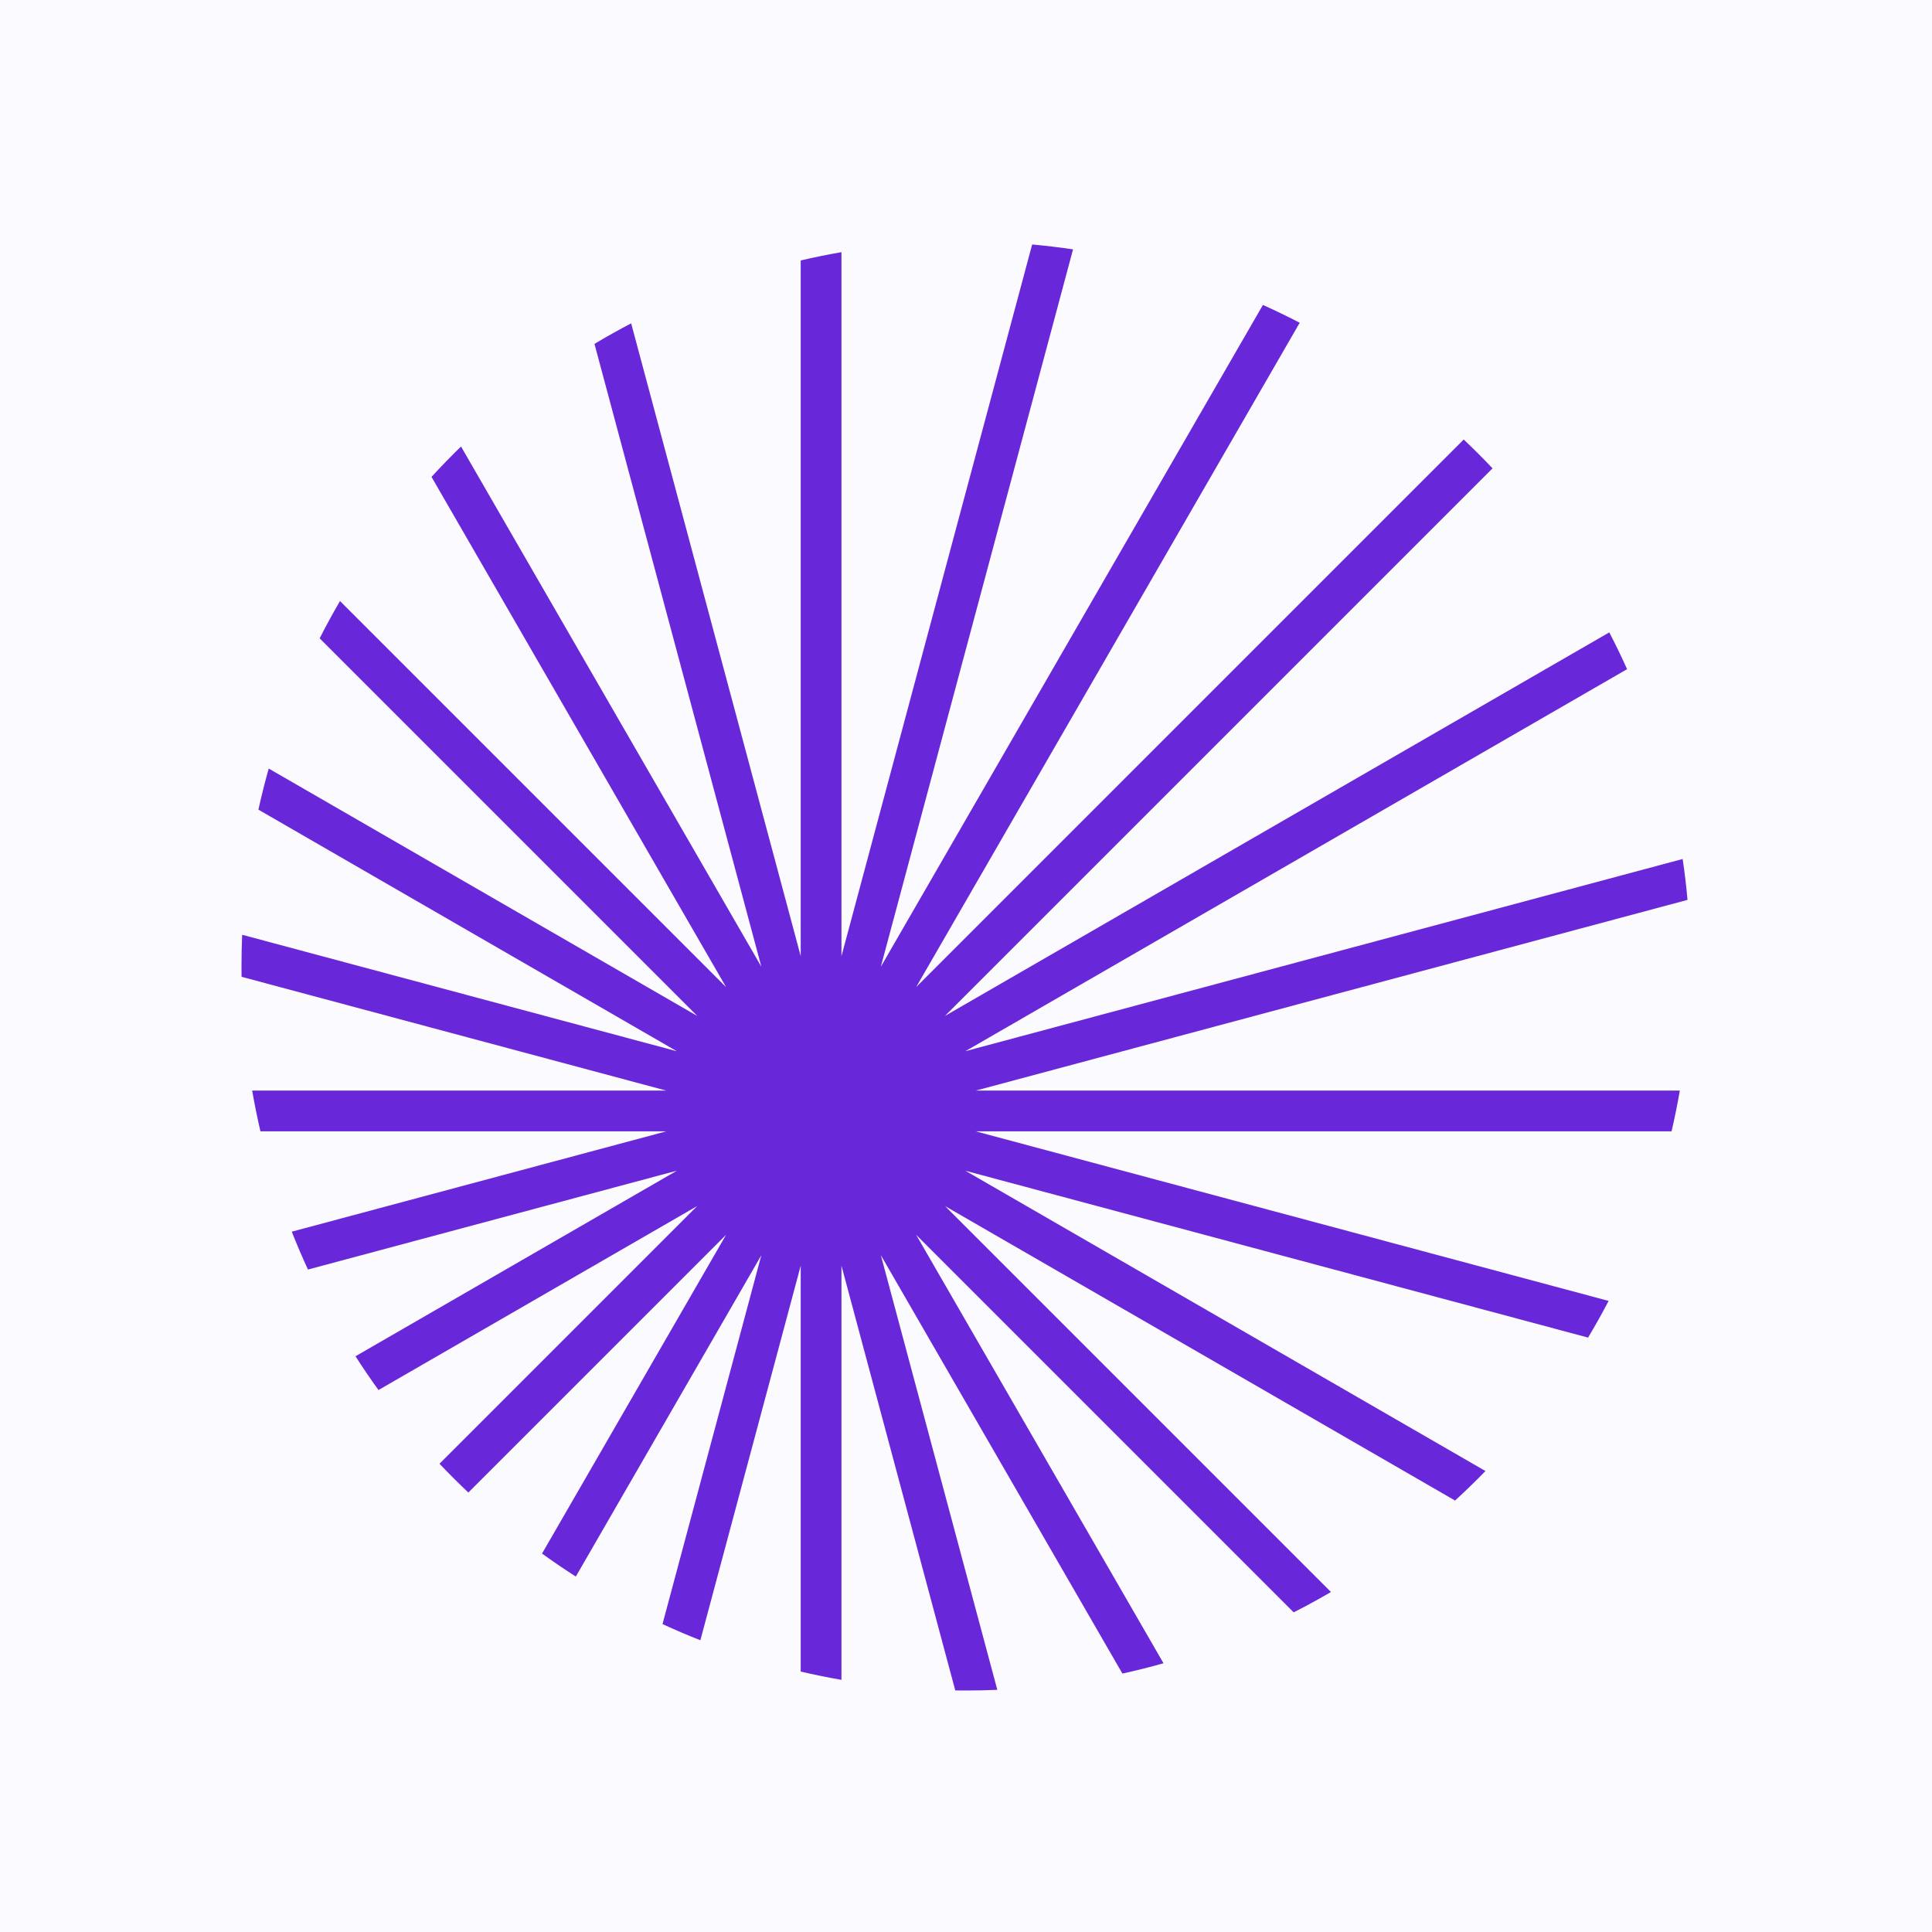<?xml version="1.0" encoding="UTF-8"?> <svg xmlns="http://www.w3.org/2000/svg" width="160" height="160" viewBox="0 0 160 160" fill="none"> <rect width="160" height="160" fill="#FBFAFF"></rect> <path d="M52.27 26.779L66.311 79.182V21.569C67.425 21.309 68.55 21.08 69.686 20.883V79.187L85.479 20.247C86.617 20.35 87.746 20.485 88.865 20.651L72.945 80.065L104.59 25.254C105.621 25.718 106.637 26.21 107.636 26.73L75.873 81.745L121.218 36.399C122.036 37.172 122.832 37.968 123.605 38.786L78.252 84.138L133.274 52.371C133.793 53.37 134.285 54.386 134.749 55.417L79.951 87.054L139.35 71.138C139.516 72.257 139.651 73.386 139.753 74.524L80.814 90.317L139.116 90.317C138.919 91.453 138.691 92.579 138.431 93.692L80.805 93.692L133.218 107.736C132.68 108.767 132.113 109.78 131.517 110.774L79.947 96.956L123.02 121.825C122.205 122.663 121.365 123.478 120.502 124.268L78.263 99.881L110.225 131.843C109.214 132.433 108.184 132.995 107.136 133.527L75.873 102.264L96.357 137.744C95.235 138.061 94.101 138.346 92.953 138.598L72.947 103.946L82.593 139.945C81.733 139.982 80.869 140 80 140C79.704 140 79.407 139.998 79.112 139.994L69.686 104.817V139.117C68.55 138.92 67.425 138.692 66.311 138.432V104.823L58.001 135.839C56.941 135.421 55.895 134.974 54.866 134.498L63.05 103.954L47.687 130.564C46.735 129.955 45.803 129.32 44.889 128.66L60.132 102.259L38.785 123.605C37.968 122.832 37.172 122.036 36.399 121.219L57.739 99.879L31.345 115.117C30.684 114.204 30.049 113.271 29.44 112.32L56.063 96.949L25.504 105.138C25.028 104.108 24.581 103.063 24.163 102.003L55.179 93.692L21.569 93.692C21.309 92.579 21.081 91.453 20.884 90.317L55.169 90.317L20.006 80.895C20.002 80.597 20 80.299 20 80C20 79.134 20.018 78.272 20.055 77.414L56.058 87.061L21.401 67.052C21.653 65.904 21.938 64.77 22.255 63.648L57.749 84.14L26.473 52.864C27.005 51.816 27.567 50.787 28.157 49.776L60.132 81.751L35.736 39.495C36.526 38.632 37.341 37.792 38.179 36.977L63.052 80.058L49.232 28.479C50.226 27.884 51.239 27.317 52.27 26.779Z" fill="#6927DA"></path> </svg> 